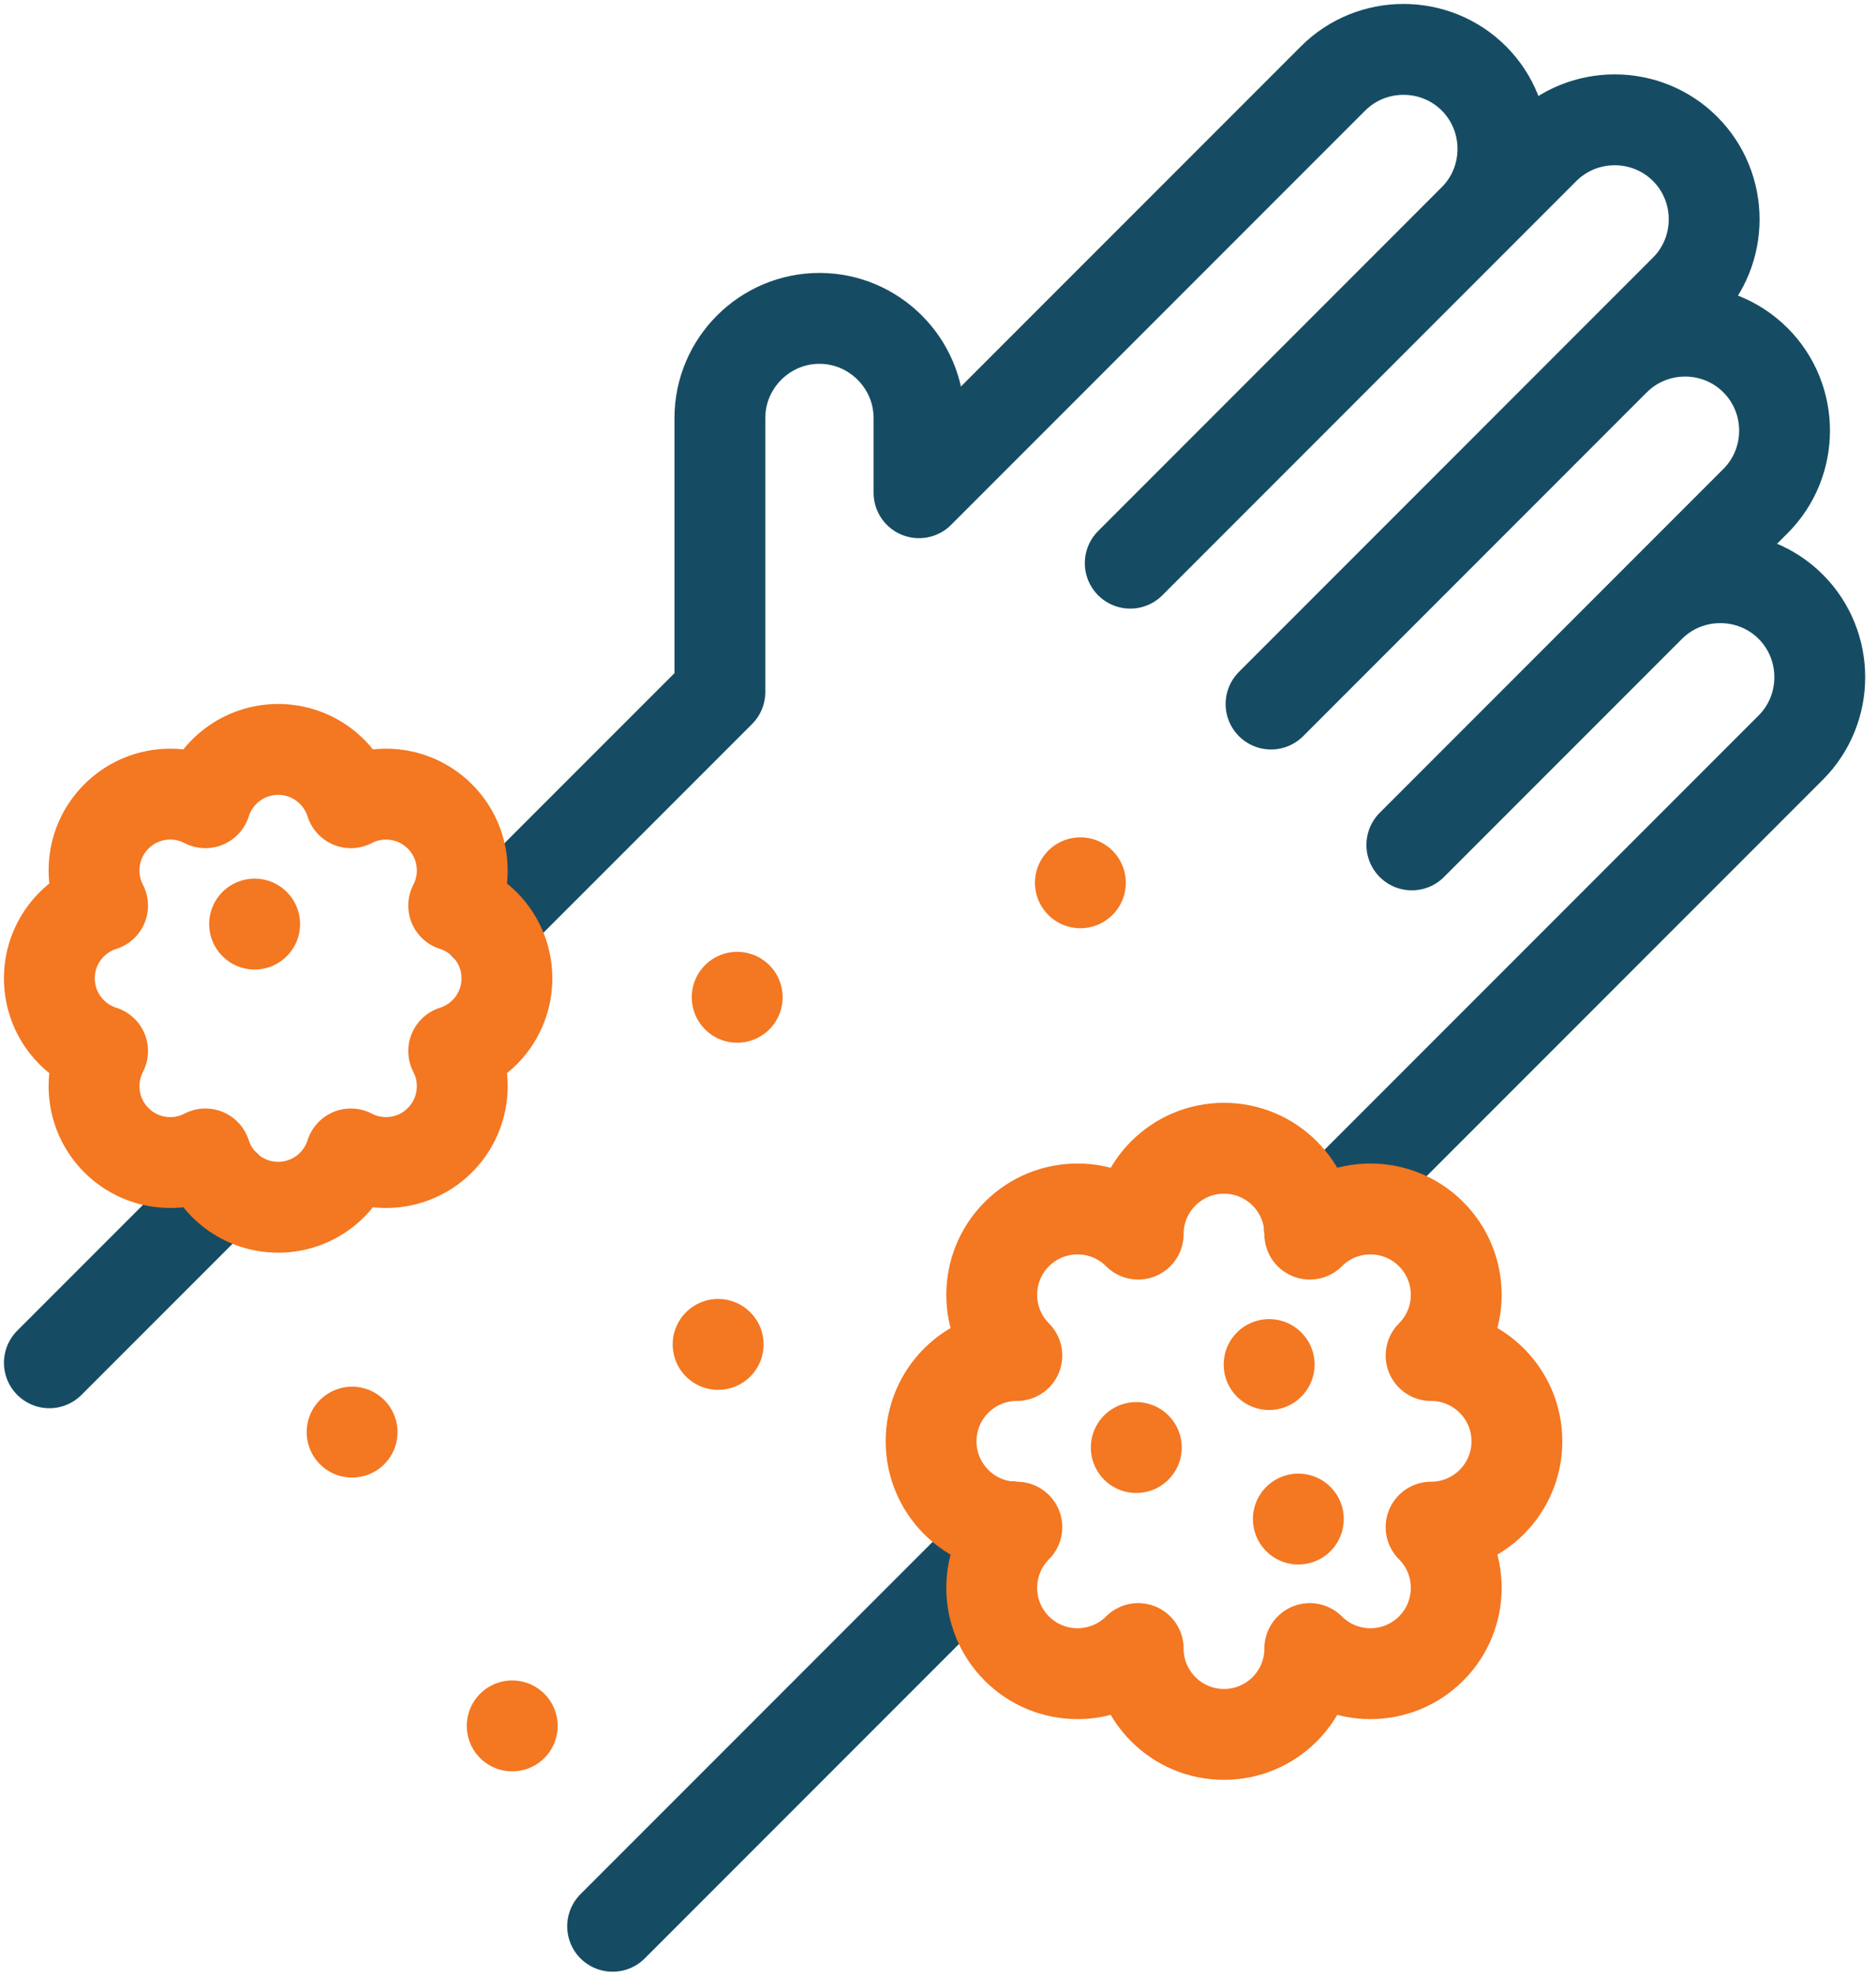 <svg width="38" height="40" viewBox="0 0 38 40" fill="none" xmlns="http://www.w3.org/2000/svg">
<g id="Group">
<path id="Vector" d="M12.409 39L20.493 30.916M26.526 24.883L36.273 15.136C37.057 14.352 37.057 13.069 36.273 12.284C35.488 11.5 34.205 11.5 33.42 12.284M32.707 7.293C33.492 6.508 34.775 6.508 35.559 7.293C36.344 8.077 36.344 9.36 35.559 10.145L28.598 17.106M25.746 14.254L34.133 5.866C34.918 5.082 34.918 3.799 34.133 3.014C33.349 2.23 32.066 2.23 31.281 3.014L22.894 11.402M29.855 4.44C30.639 3.656 30.639 2.373 29.855 1.588C29.071 0.804 27.787 0.804 27.003 1.588L18.615 9.976V8.463C18.615 7.354 17.708 6.446 16.599 6.446C15.489 6.446 14.582 7.354 14.582 8.463V14.01L9.843 18.748M4.573 24.018L1 27.591" stroke="#164C63" stroke-width="1.84" stroke-miterlimit="22.926" stroke-linecap="round" stroke-linejoin="round"/>
<path id="Vector_2" d="M25.708 27.627H25.707M26.299 30.755H26.299M23.017 29.307H23.016M5.158 18.709H5.157M21.884 17.873H21.884M14.932 20.191H14.933M14.546 27.219H14.547M7.132 28.995H7.132M10.375 34.943H10.376M26.531 24.986C27.209 24.307 28.31 24.307 28.988 24.986C29.667 25.665 29.667 26.765 28.988 27.444C29.948 27.444 30.726 28.221 30.726 29.181C30.726 30.141 29.948 30.919 28.988 30.919C29.667 31.598 29.667 32.698 28.988 33.377C28.31 34.055 27.209 34.055 26.531 33.377C26.531 34.337 25.753 35.115 24.793 35.115C23.833 35.115 23.055 34.337 23.055 33.377C22.376 34.055 21.276 34.055 20.597 33.377C19.919 32.698 19.919 31.598 20.597 30.919C19.638 30.919 18.86 30.141 18.86 29.181C18.86 28.221 19.638 27.444 20.597 27.444C19.919 26.765 19.919 25.665 20.597 24.986C21.276 24.307 22.376 24.307 23.055 24.986C23.055 24.026 23.833 23.248 24.793 23.248C25.753 23.248 26.531 24.026 26.531 24.986ZM5.634 15.173C4.944 15.173 4.359 15.626 4.161 16.252C3.579 15.949 2.846 16.042 2.357 16.531C1.869 17.019 1.776 17.753 2.078 18.335C1.453 18.532 1 19.117 1 19.808C1 20.498 1.453 21.083 2.078 21.28C1.776 21.862 1.869 22.596 2.357 23.084C2.846 23.573 3.579 23.666 4.161 23.363C4.359 23.988 4.944 24.442 5.634 24.442C6.325 24.442 6.909 23.989 7.107 23.363C7.689 23.666 8.423 23.573 8.911 23.084C9.399 22.596 9.492 21.862 9.19 21.28C9.815 21.083 10.268 20.498 10.268 19.808C10.268 19.117 9.815 18.532 9.19 18.335C9.492 17.753 9.399 17.019 8.911 16.531C8.423 16.042 7.689 15.949 7.107 16.252C6.909 15.626 6.325 15.173 5.634 15.173Z" stroke="#F47721" stroke-width="1.84" stroke-miterlimit="22.926" stroke-linecap="round" stroke-linejoin="round"/>
</g>
</svg>

